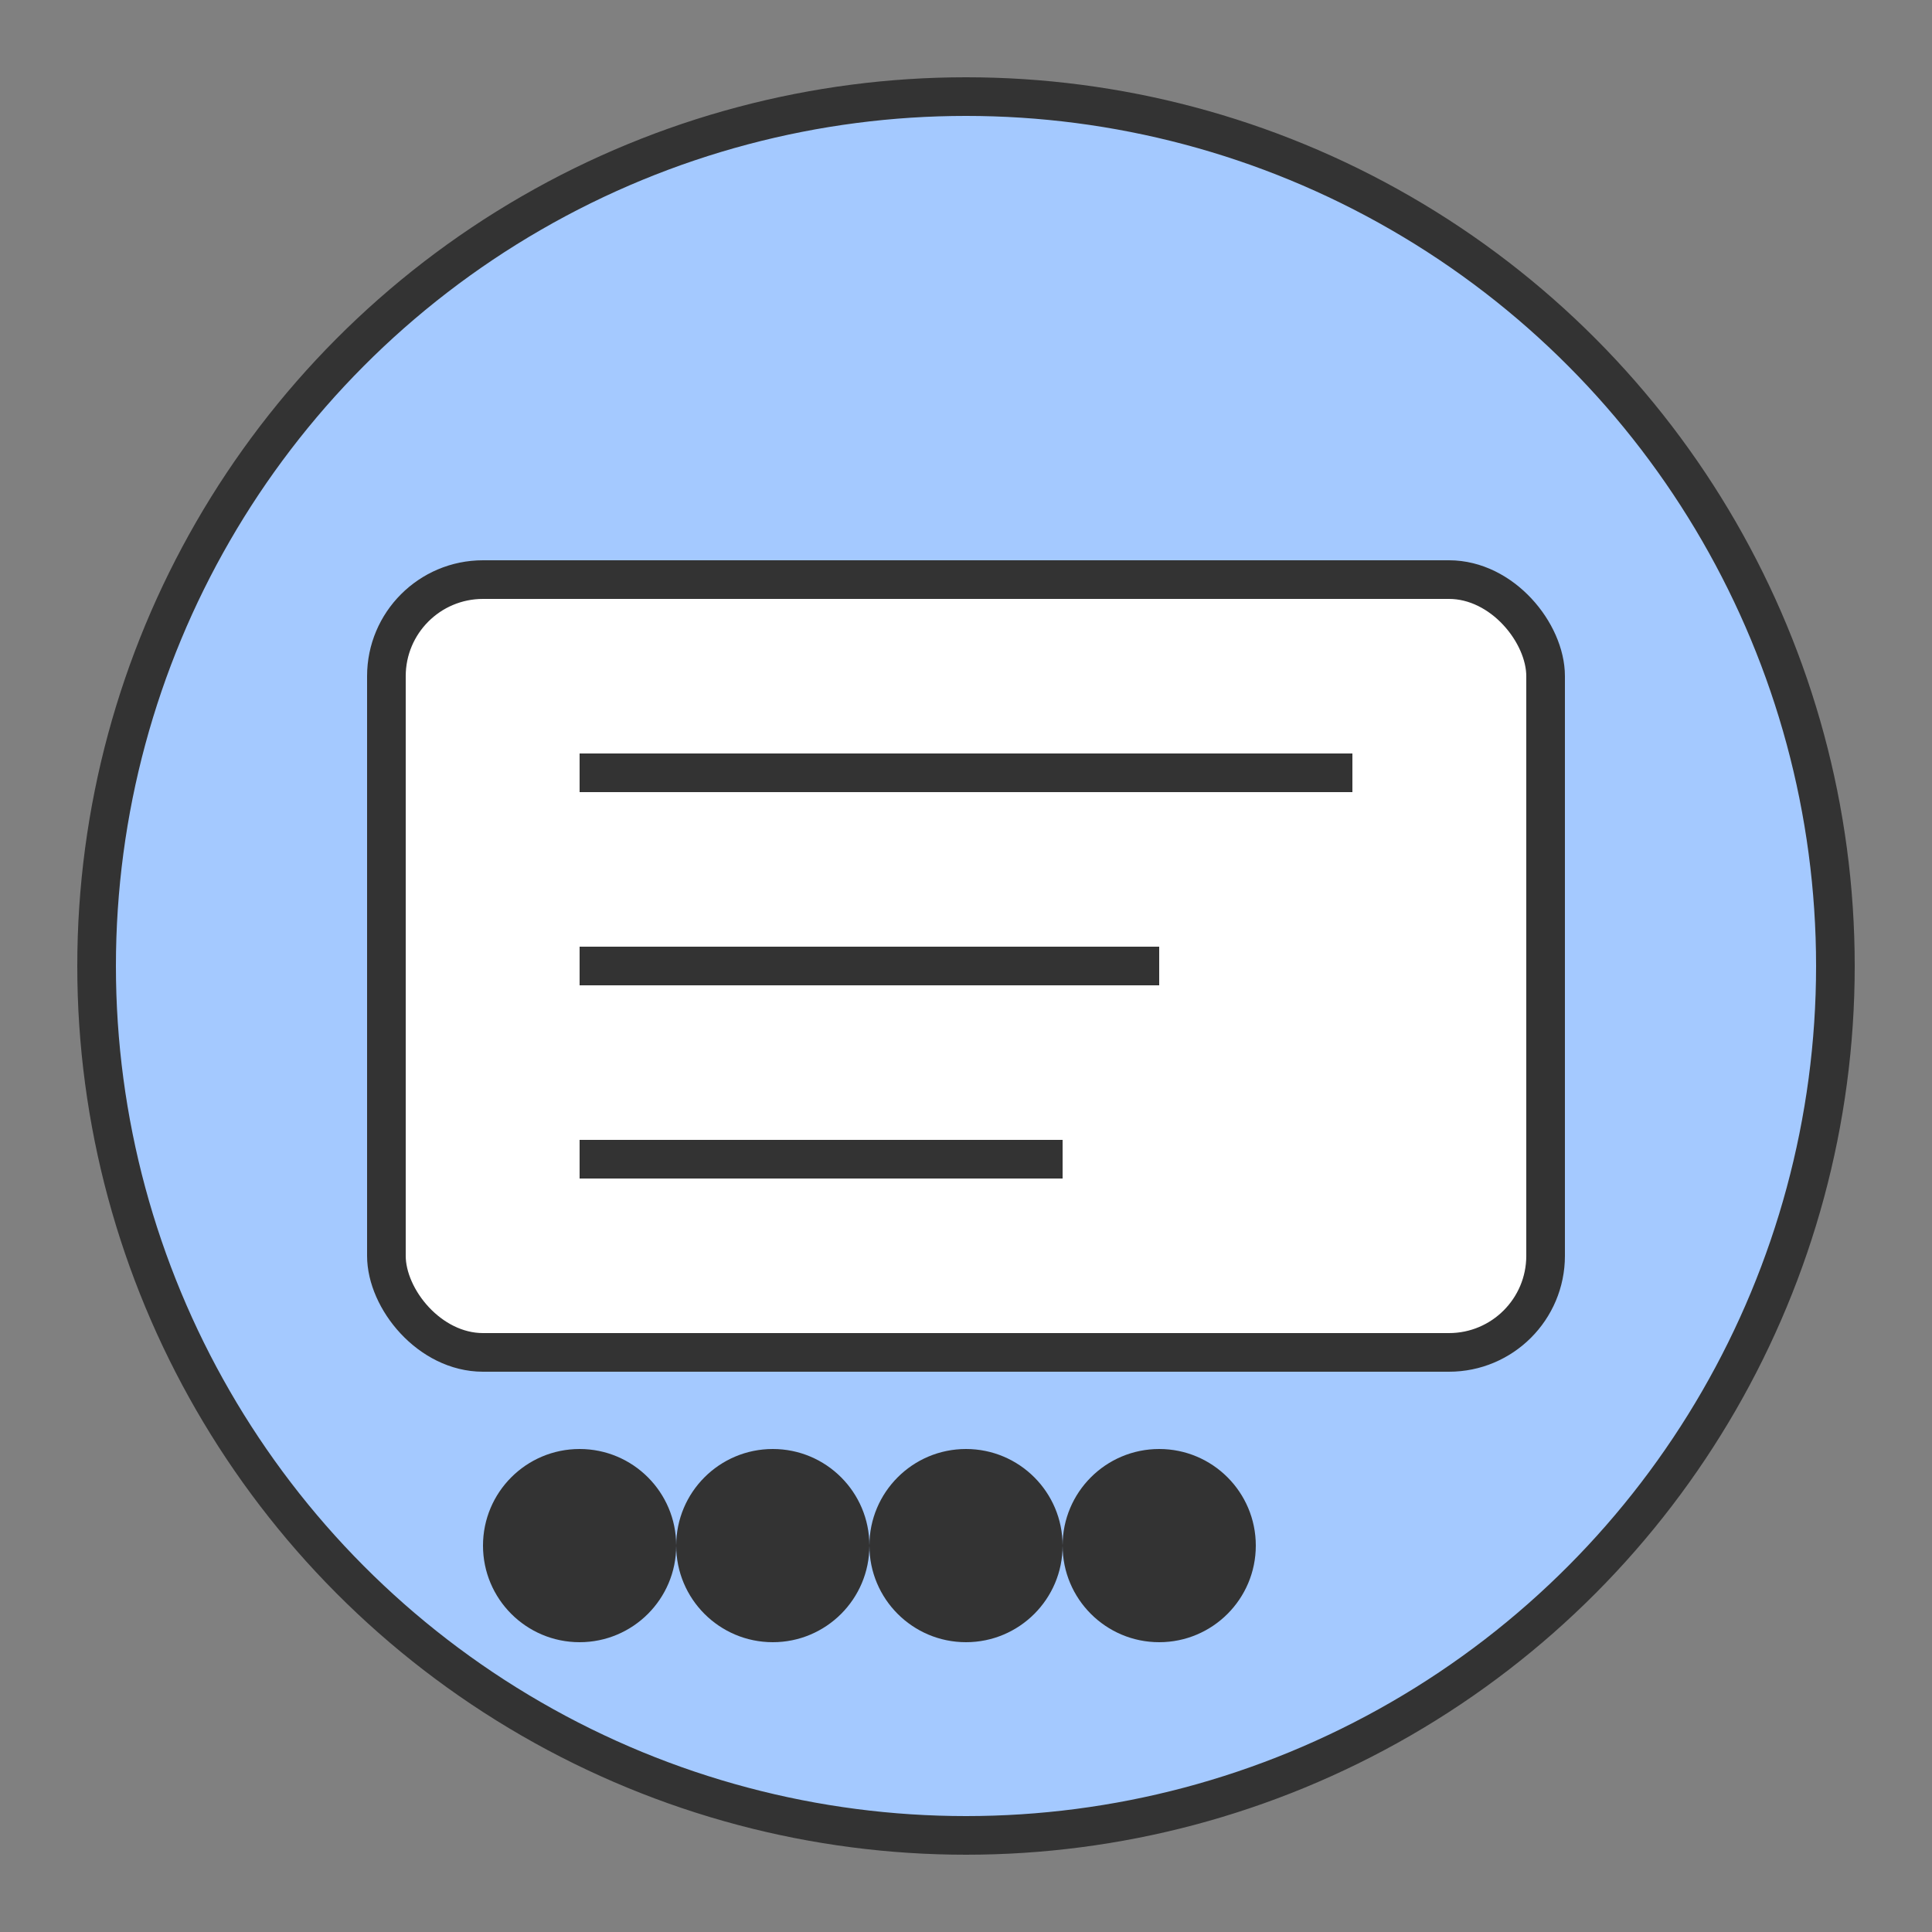 <svg width="100" height="100" viewBox="0 0 100 100" xmlns="http://www.w3.org/2000/svg">
  <rect x="0" y="0" width="100" height="100" fill="#808080" stroke="none"/>
  <circle cx="50" cy="50" r="45" fill="#a4c9ff" stroke="#333" stroke-width="2"/>
  <rect x="20" y="30" width="60" height="40" fill="#fff" stroke="#333" stroke-width="2" rx="5"/>
  <circle cx="30" cy="80" r="5" fill="#333"/>
  <circle cx="40" cy="80" r="5" fill="#333"/>
  <circle cx="50" cy="80" r="5" fill="#333"/>
  <circle cx="60" cy="80" r="5" fill="#333"/>
  <line x1="30" y1="40" x2="70" y2="40" stroke="#333" stroke-width="2"/>
  <line x1="30" y1="50" x2="60" y2="50" stroke="#333" stroke-width="2"/>
  <line x1="30" y1="60" x2="55" y2="60" stroke="#333" stroke-width="2"/>
</svg>

